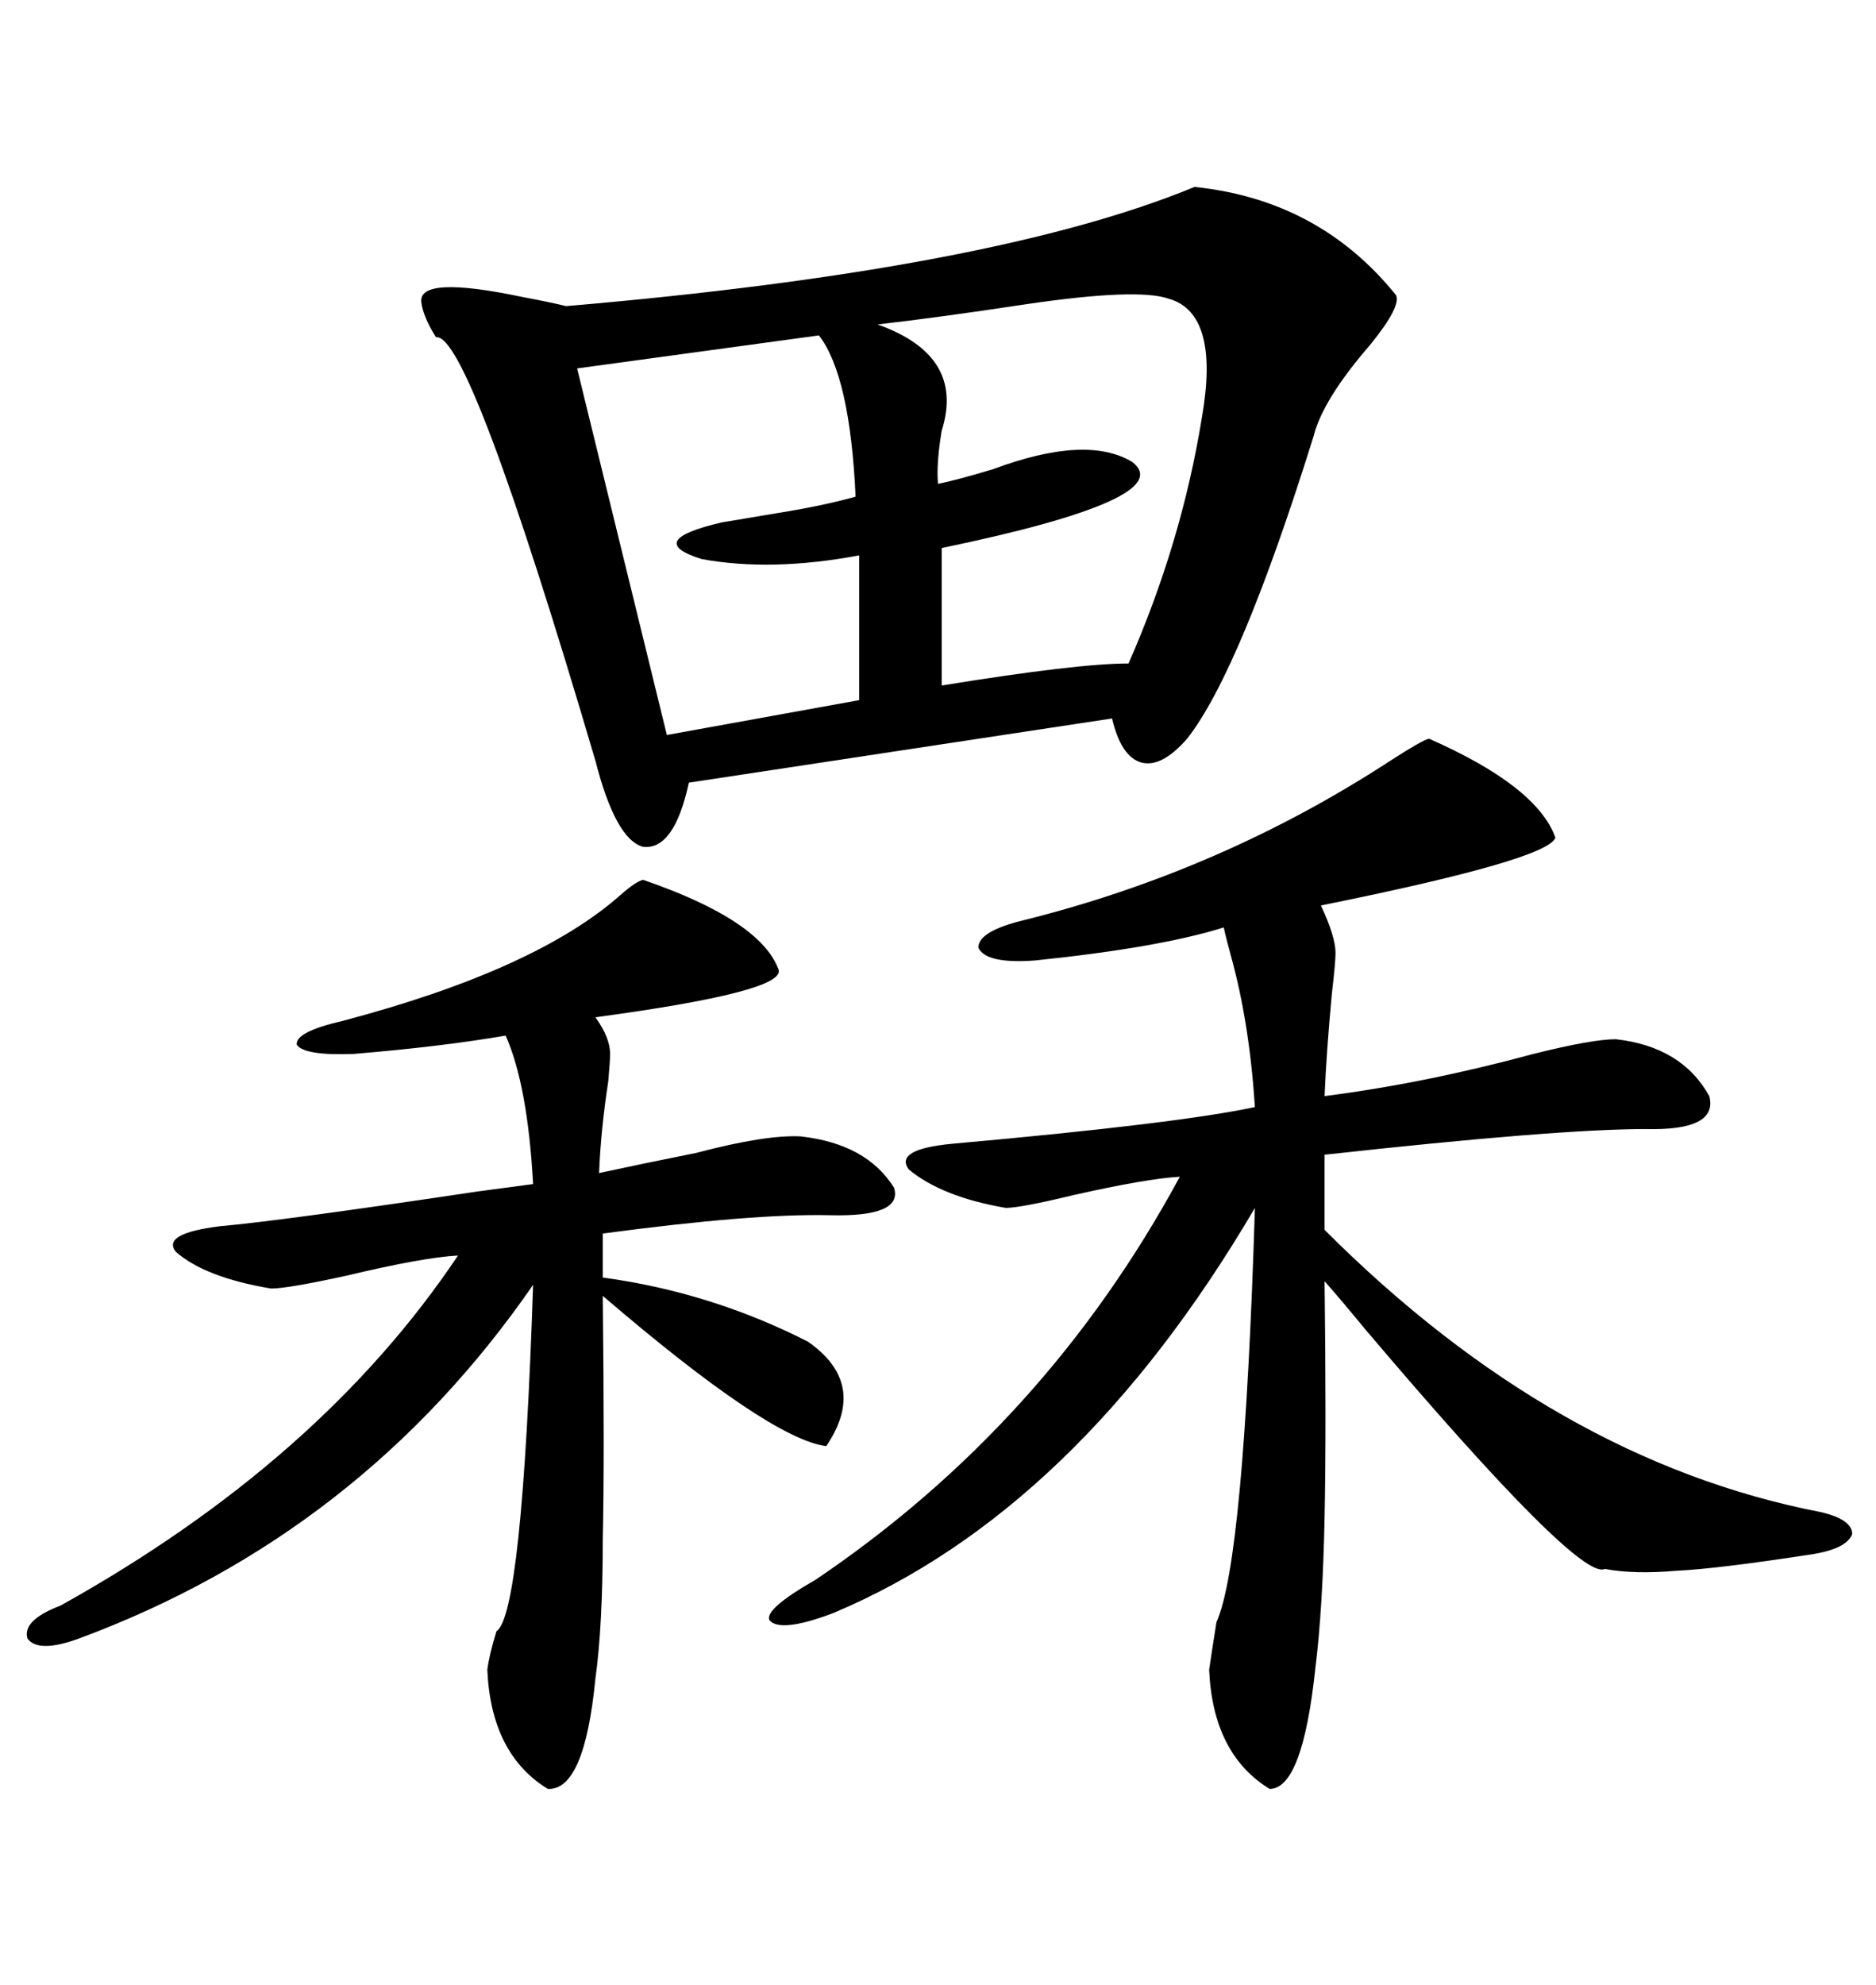 <svg xmlns="http://www.w3.org/2000/svg" xmlns:xlink="http://www.w3.org/1999/xlink" width="300" height="317.285"><path d="M191.02 29.88L191.02 29.88Q210.94 31.93 223.24 47.17L223.24 47.17Q224.12 48.93 219.14 55.08L219.14 55.08Q211.52 63.87 210.06 69.73L210.06 69.73Q198.34 107.23 189.84 118.07L189.84 118.07Q185.74 122.75 182.52 121.88L182.52 121.88Q179.30 121.00 177.83 114.84L177.83 114.84L110.16 125.10Q107.81 135.94 102.83 135.35L102.83 135.35Q98.44 134.18 95.21 121.58L95.21 121.58Q75 53.03 69.73 53.91L69.73 53.91Q67.68 50.68 67.38 48.34L67.38 48.34Q66.80 43.95 83.50 47.46L83.50 47.46Q88.18 48.34 90.53 48.93L90.53 48.93Q159.08 43.07 191.02 29.88ZM228.52 118.07L228.52 118.07Q245.80 125.68 248.73 133.89L248.73 133.89Q247.56 137.40 211.23 144.73L211.23 144.73Q213.57 149.71 213.57 152.34L213.57 152.34Q213.57 153.81 212.99 158.79L212.99 158.79Q212.11 168.16 211.82 175.20L211.82 175.20Q227.93 173.14 245.21 168.46L245.21 168.46Q254.59 166.11 258.40 166.11L258.40 166.11Q268.95 167.29 273.34 175.20L273.34 175.20Q274.80 180.76 263.09 180.47L263.09 180.47Q249.02 180.47 211.82 184.57L211.82 184.57L211.82 196.58Q248.73 233.50 291.21 241.70L291.21 241.70Q296.19 242.87 296.19 245.21L296.19 245.21Q295.31 247.56 289.75 248.44L289.75 248.44Q274.51 250.78 268.07 251.07L268.07 251.07Q261.33 251.66 256.64 250.78L256.64 250.78Q252.54 252.83 218.26 212.40L218.26 212.40Q214.16 207.42 211.82 204.79L211.82 204.79Q212.11 228.22 211.82 242.58L211.82 242.58Q211.52 257.23 210.35 266.60L210.35 266.60Q208.30 285.94 203.03 285.94L203.03 285.94Q193.95 280.37 193.36 266.89L193.36 266.89Q193.65 264.84 194.53 259.28L194.53 259.28Q198.93 249.61 200.68 193.07L200.68 193.07Q172.27 241.41 133.30 257.81L133.30 257.81Q124.80 261.04 123.05 258.98L123.05 258.98Q122.17 257.23 130.37 252.54L130.37 252.54Q167.29 227.64 188.67 188.09L188.67 188.09Q183.40 188.38 171.68 191.02L171.68 191.02Q163.18 193.07 160.84 193.07L160.84 193.07Q150.59 191.31 145.31 186.91L145.31 186.91Q142.97 183.69 152.34 182.81L152.34 182.81Q188.38 179.59 200.68 176.95L200.68 176.95Q199.80 163.48 196.88 152.93L196.88 152.93Q196.00 149.71 195.70 148.24L195.70 148.24Q185.45 151.46 165.53 153.52L165.53 153.52Q157.62 154.10 156.45 151.46L156.45 151.46Q156.45 148.83 163.77 147.07L163.77 147.07Q195.41 139.16 222.36 121.58L222.36 121.58Q227.34 118.36 228.52 118.07ZM102.83 140.63L102.83 140.63Q121.58 147.07 124.51 154.98L124.51 154.98Q125.68 158.50 95.21 162.60L95.21 162.60Q97.56 165.82 97.56 168.46L97.56 168.46Q97.56 169.63 97.27 172.85L97.27 172.85Q96.09 180.47 95.80 187.50L95.80 187.50Q102.54 186.04 111.33 184.28L111.33 184.28Q122.46 181.35 128.03 181.64L128.03 181.64Q138.57 182.81 142.97 189.84L142.97 189.84Q144.43 194.53 132.71 194.24L132.71 194.24Q120.41 193.95 96.39 197.17L96.39 197.17L96.39 204.20Q113.67 206.54 129.20 214.45L129.20 214.45Q138.87 221.19 132.13 231.15L132.13 231.15Q123.05 229.98 96.39 207.13L96.39 207.13Q96.68 233.50 96.39 246.09L96.39 246.09Q96.39 259.86 95.21 268.36L95.21 268.36Q93.46 286.23 87.60 285.94L87.60 285.94Q78.52 280.37 77.93 266.89L77.93 266.89Q78.22 264.55 79.39 260.74L79.39 260.74Q83.50 258.11 85.25 205.37L85.25 205.37Q57.71 245.21 12.60 261.91L12.60 261.91Q6.15 264.26 4.39 261.91L4.39 261.91Q3.52 258.98 9.67 256.64L9.67 256.64Q51.27 233.50 73.24 200.68L73.24 200.68Q67.68 200.98 55.37 203.91L55.37 203.91Q46.00 205.96 43.36 205.96L43.36 205.96Q32.81 204.20 28.13 200.10L28.13 200.10Q25.78 197.17 35.16 196.00L35.16 196.00Q45.12 195.12 76.46 190.43L76.46 190.43Q83.20 189.55 85.25 189.26L85.25 189.26Q84.38 173.44 80.86 165.53L80.86 165.53Q70.61 167.29 56.54 168.46L56.54 168.46Q48.63 168.75 47.46 166.99L47.46 166.99Q47.17 164.94 54.79 163.18L54.79 163.18Q85.84 154.98 99.32 142.97L99.32 142.97Q101.66 140.92 102.83 140.63ZM130.96 53.61L130.96 53.61L92.29 58.89L106.64 117.48L137.40 111.91L137.40 88.77Q123.34 91.41 112.21 89.36L112.21 89.36Q102.83 86.43 115.43 83.50L115.43 83.50Q118.95 82.91 124.22 82.03L124.22 82.03Q131.54 80.86 136.82 79.39L136.82 79.39Q135.94 60.06 130.96 53.61ZM186.91 47.75L186.91 47.75Q181.93 46.00 164.06 48.63L164.06 48.63Q150.59 50.68 140.33 51.86L140.33 51.86Q154.39 56.84 150.59 68.85L150.59 68.85Q149.71 74.12 150 77.34L150 77.34Q152.93 76.76 158.79 75L158.79 75Q173.73 69.43 181.05 73.83L181.05 73.83Q188.67 79.69 150.59 87.60L150.59 87.60L150.59 109.57Q172.27 106.05 180.47 106.05L180.47 106.05Q188.96 86.72 192.19 66.80L192.19 66.80Q195.12 50.10 186.91 47.75Z"/></svg>
